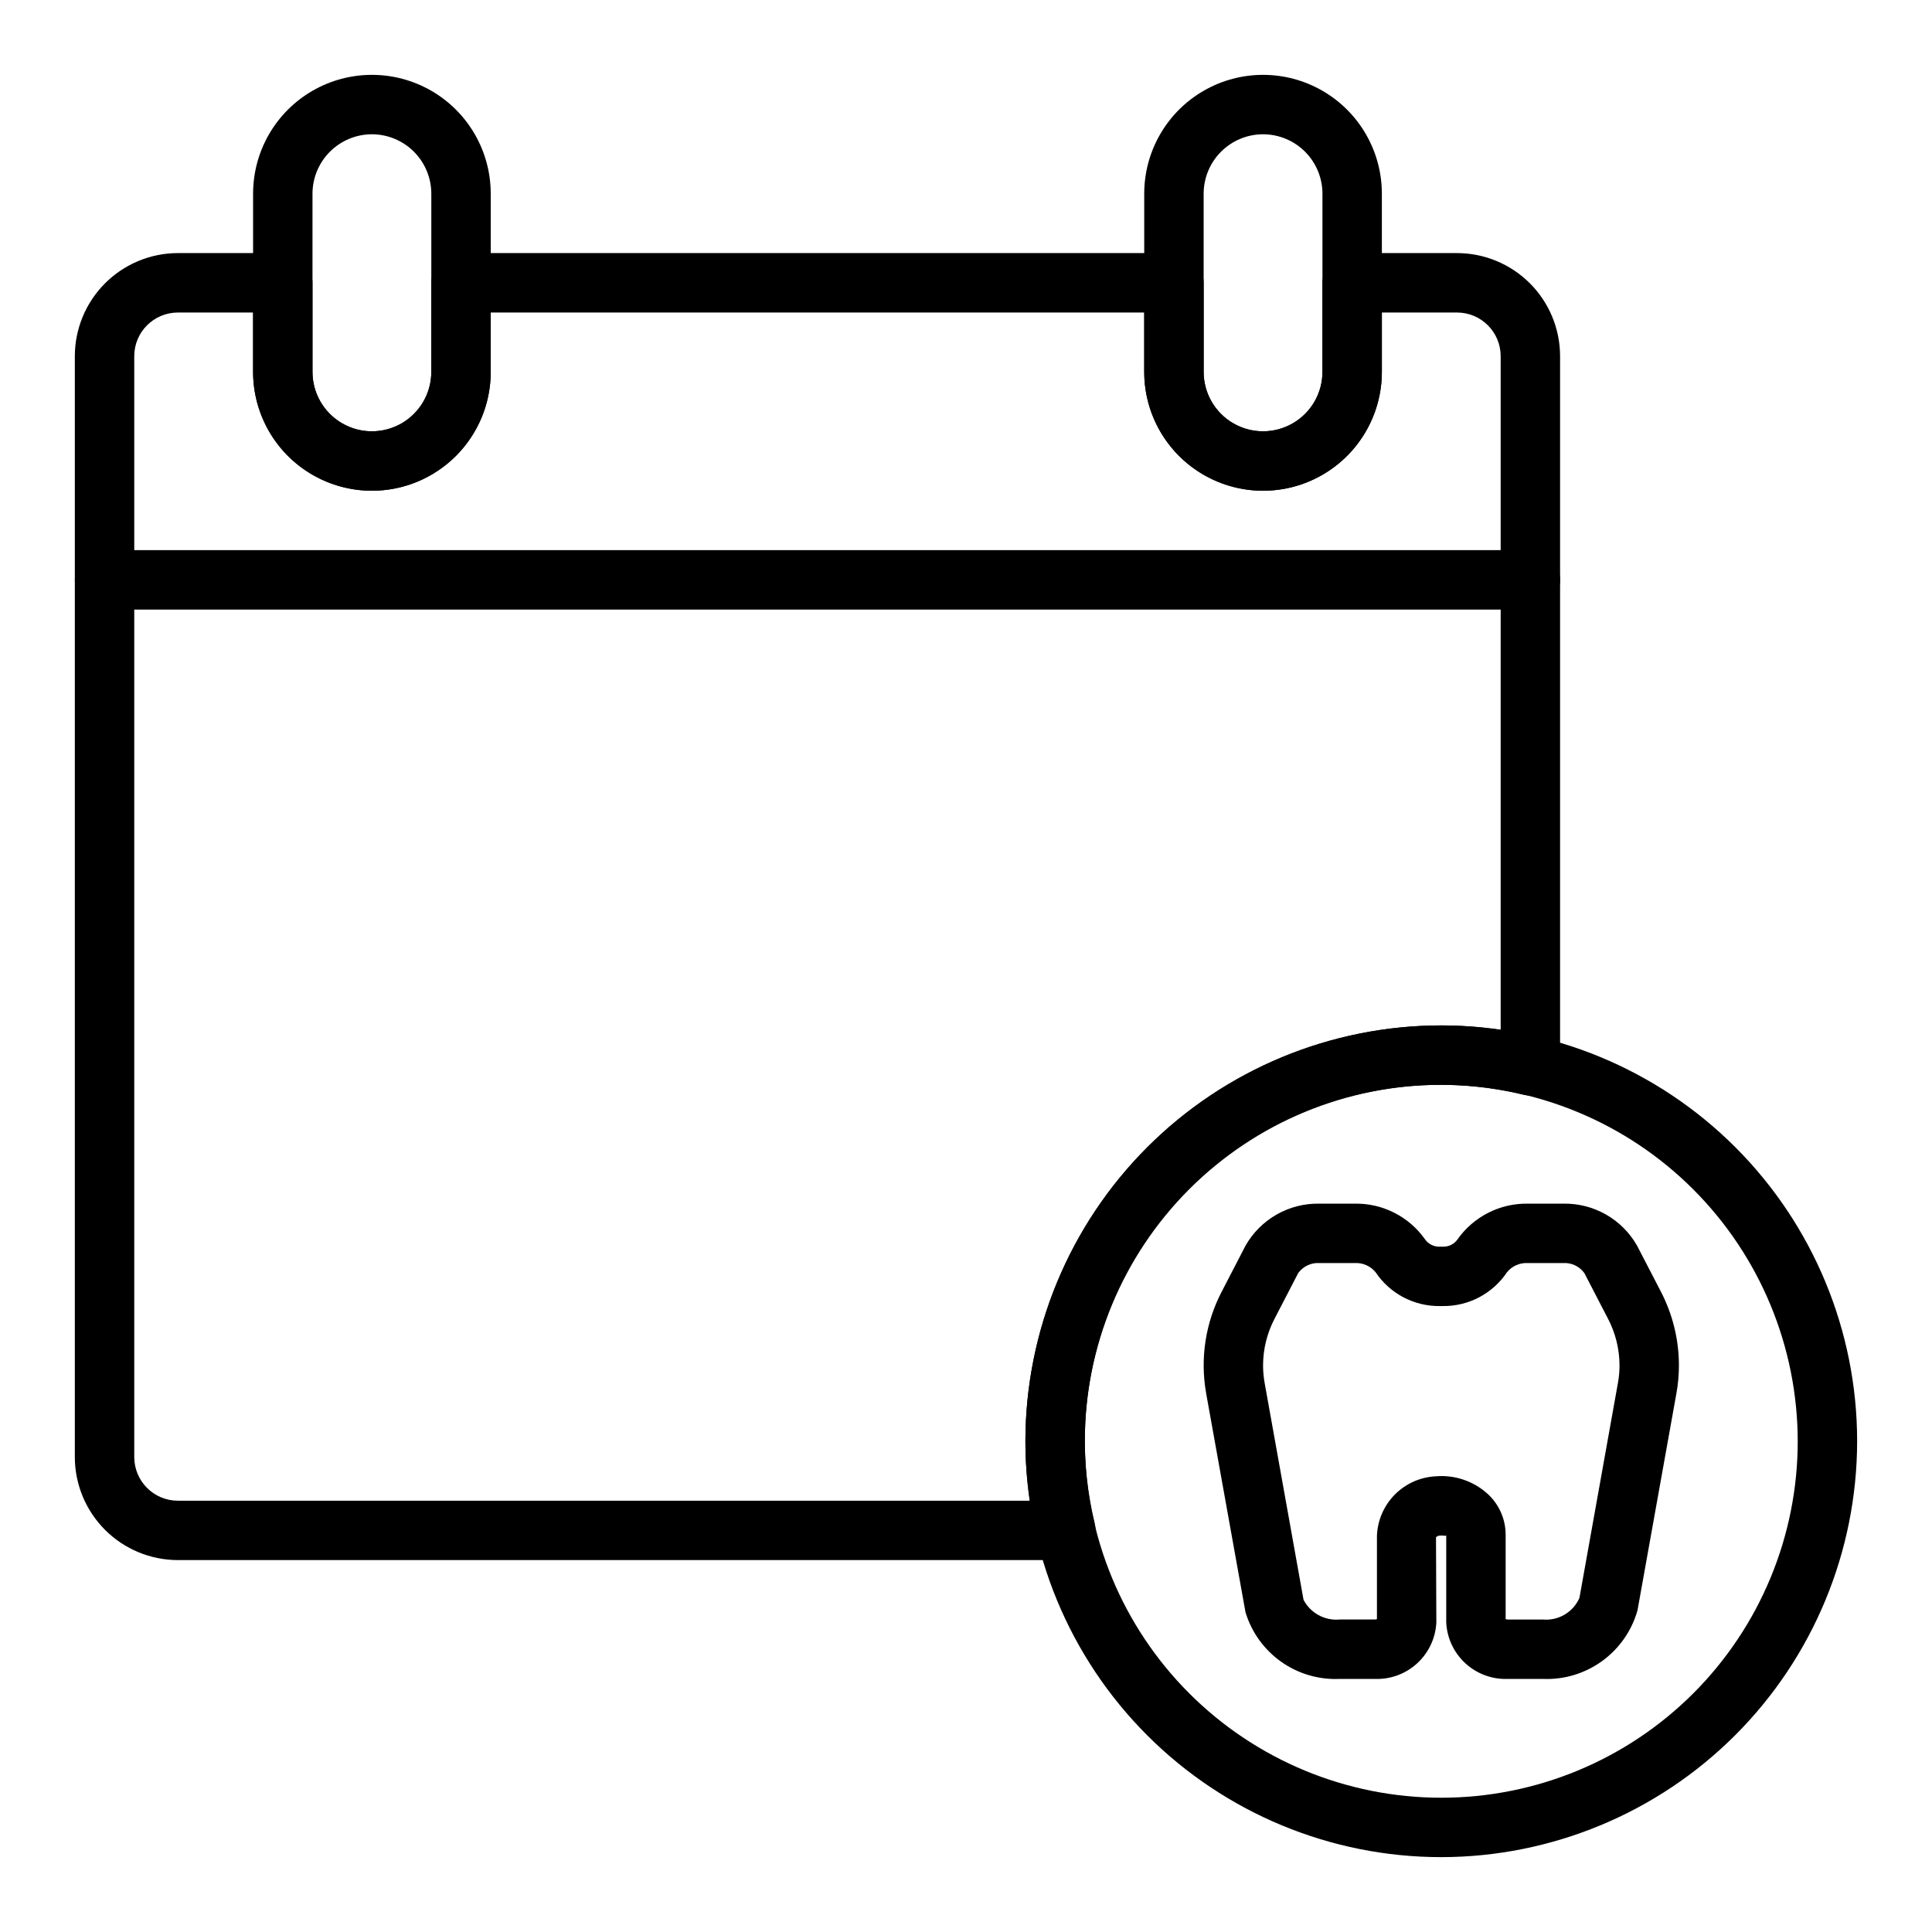 <?xml version="1.0" encoding="UTF-8"?>
<!-- Uploaded to: SVG Repo, www.svgrepo.com, Generator: SVG Repo Mixer Tools -->
<svg fill="#000000" width="800px" height="800px" version="1.1" viewBox="144 144 512 512" xmlns="http://www.w3.org/2000/svg">
 <g>
  <path d="m552.86 588.93h-9.188c-4.152 0.18-8.207-1.289-11.281-4.086-3.074-2.801-4.914-6.699-5.125-10.852v-23.113c-0.086 0.234-0.547 0.055-1.293 0.047-0.098 0-0.199 0.008-0.309 0.016l0.004-0.004c-0.418 0-0.816 0.164-1.113 0.453l0.09 22.602c-0.211 4.152-2.051 8.051-5.125 10.848-3.07 2.801-7.125 4.269-11.277 4.09h-9.188c-5.535 0.258-10.996-1.34-15.523-4.539-4.523-3.199-7.852-7.816-9.461-13.117l-10.434-58.047 0.004-0.004c-1.652-9.25-0.168-18.785 4.215-27.098l6.203-11.984c1.961-3.461 4.824-6.328 8.285-8.293 3.461-1.969 7.387-2.957 11.367-2.867h9.289c7.422-0.133 14.43 3.434 18.691 9.516 0.895 1.234 2.348 1.941 3.871 1.883h0.785c1.523 0.059 2.973-0.645 3.867-1.875 4.262-6.086 11.27-9.656 18.699-9.523h9.289c3.977-0.094 7.906 0.898 11.367 2.863 3.461 1.965 6.32 4.832 8.281 8.297l6.211 11.984c3.191 6.082 4.863 12.844 4.867 19.711 0 2.477-0.219 4.945-0.656 7.379l-10.32 57.543v0.004c-1.527 5.41-4.836 10.148-9.391 13.445-4.555 3.301-10.086 4.965-15.703 4.723zm-9.848-15.836h-0.004c0.215 0.066 0.438 0.098 0.664 0.094h9.188c4.129 0.379 8.043-1.926 9.707-5.727l10.211-57.02c0.27-1.52 0.41-3.062 0.41-4.606-0.012-4.344-1.078-8.625-3.106-12.469h-0.004l-6.207-11.984c-1.305-1.805-3.449-2.809-5.668-2.66h-9.289c-2.125-0.121-4.18 0.773-5.531 2.414-3.793 5.684-10.203 9.062-17.035 8.984h-0.785c-6.836 0.078-13.246-3.305-17.039-8.992-1.355-1.637-3.406-2.527-5.527-2.406h-9.289c-2.223-0.148-4.367 0.855-5.672 2.66l-6.203 11.98c-2.031 3.844-3.098 8.125-3.109 12.473 0 1.547 0.141 3.09 0.41 4.613l10.32 57.527c1.848 3.519 5.641 5.582 9.598 5.211h9.191c0.223 0.004 0.449-0.027 0.66-0.094v-22.105c0.16-4.09 1.84-7.973 4.715-10.887 2.875-2.91 6.734-4.644 10.82-4.859 5.004-0.434 9.965 1.219 13.711 4.566 3.074 2.769 4.844 6.707 4.863 10.848z"/>
  <path d="m242.56 274.05c-8.348-0.012-16.352-3.332-22.254-9.234-5.906-5.902-9.227-13.906-9.234-22.254v-47.234c0-11.246 6-21.645 15.742-27.27s21.746-5.625 31.488 0c9.742 5.625 15.746 16.023 15.746 27.27v47.234c-0.012 8.348-3.332 16.352-9.234 22.254s-13.906 9.223-22.254 9.234zm0-94.465c-4.176 0.004-8.176 1.664-11.129 4.617-2.953 2.949-4.613 6.953-4.617 11.125v47.234c0 5.625 3.004 10.82 7.875 13.633s10.871 2.812 15.742 0c4.871-2.812 7.871-8.008 7.871-13.633v-47.234c-0.004-4.172-1.664-8.176-4.613-11.125-2.953-2.953-6.957-4.613-11.129-4.617z"/>
  <path d="m478.72 274.05c-8.348-0.012-16.352-3.332-22.254-9.234-5.906-5.902-9.227-13.906-9.234-22.254v-47.234c0-11.246 6-21.645 15.746-27.27 9.742-5.625 21.742-5.625 31.484 0 9.746 5.625 15.746 16.023 15.746 27.27v47.234c-0.008 8.348-3.328 16.352-9.234 22.254-5.902 5.902-13.906 9.223-22.254 9.234zm0-94.465c-4.176 0.004-8.176 1.664-11.129 4.617-2.949 2.949-4.609 6.953-4.613 11.125v47.234c0 5.625 3 10.82 7.871 13.633s10.871 2.812 15.742 0 7.871-8.008 7.871-13.633v-47.234c-0.004-4.172-1.664-8.176-4.613-11.125-2.953-2.953-6.953-4.613-11.129-4.617z"/>
  <path d="m525.95 636.16c-29.227 0-57.258-11.613-77.926-32.281-20.668-20.668-32.281-48.699-32.281-77.93 0-29.227 11.613-57.258 32.281-77.926 20.668-20.668 48.699-32.281 77.926-32.281 29.23 0 57.262 11.613 77.93 32.281 20.668 20.668 32.281 48.699 32.281 77.926-0.035 29.219-11.656 57.234-32.316 77.895s-48.676 32.281-77.895 32.316zm0-204.67c-25.051 0-49.078 9.949-66.793 27.668-17.719 17.715-27.668 41.742-27.668 66.793 0 25.055 9.949 49.082 27.668 66.797 17.715 17.715 41.742 27.668 66.793 27.668 25.055 0 49.082-9.953 66.797-27.668s27.668-41.742 27.668-66.797c-0.027-25.043-9.988-49.055-27.699-66.766-17.707-17.707-41.719-27.668-66.766-27.695z"/>
  <path d="m426.46 557.44h-235.32c-7.238-0.008-14.18-2.887-19.301-8.004-5.117-5.121-7.996-12.062-8.008-19.301v-291.76c0.012-7.238 2.891-14.18 8.008-19.297 5.121-5.121 12.062-8 19.301-8.008h27.797c2.09 0 4.09 0.828 5.566 2.305 1.477 1.477 2.305 3.481 2.305 5.566v23.617c0 5.625 3.004 10.82 7.875 13.633s10.871 2.812 15.742 0c4.871-2.812 7.871-8.008 7.871-13.633v-23.617c0-4.348 3.527-7.871 7.875-7.871h188.93c2.09 0 4.09 0.828 5.566 2.305 1.477 1.477 2.309 3.481 2.309 5.566v23.617c0 5.625 3 10.82 7.871 13.633s10.871 2.812 15.742 0 7.871-8.008 7.871-13.633v-23.617c0-4.348 3.527-7.871 7.875-7.871h27.797c7.238 0.008 14.18 2.887 19.301 8.008 5.117 5.117 7.996 12.059 8.004 19.297v188.08c0.004 2.41-1.098 4.684-2.984 6.18-1.887 1.492-4.356 2.039-6.695 1.488-31.891-7.715-65.5 1.734-88.699 24.934-23.199 23.199-32.648 56.809-24.934 88.699 0.551 2.34 0 4.805-1.492 6.691-1.492 1.887-3.766 2.988-6.172 2.988zm-235.32-330.62c-6.383 0.008-11.559 5.18-11.562 11.562v291.76c0.008 6.383 5.18 11.555 11.562 11.562h225.79c-0.785-5.211-1.184-10.473-1.191-15.746 0.035-29.219 11.656-57.23 32.316-77.891s48.672-32.281 77.891-32.316c5.273 0.008 10.535 0.406 15.746 1.191v-178.56c-0.004-6.383-5.18-11.555-11.562-11.562h-19.926v15.746c0 11.25-6 21.645-15.746 27.27-9.742 5.625-21.742 5.625-31.484 0-9.746-5.625-15.746-16.02-15.746-27.27v-15.746h-173.18v15.746c0 11.25-6.004 21.645-15.746 27.27-9.742 5.625-21.746 5.625-31.488 0s-15.742-16.02-15.742-27.27v-15.746z"/>
  <path d="m549.57 305.54h-377.86c-4.348 0-7.875-3.523-7.875-7.871 0-4.348 3.527-7.875 7.875-7.875h377.86c4.348 0 7.871 3.527 7.871 7.875 0 4.348-3.523 7.871-7.871 7.871z"/>
 </g>
</svg>